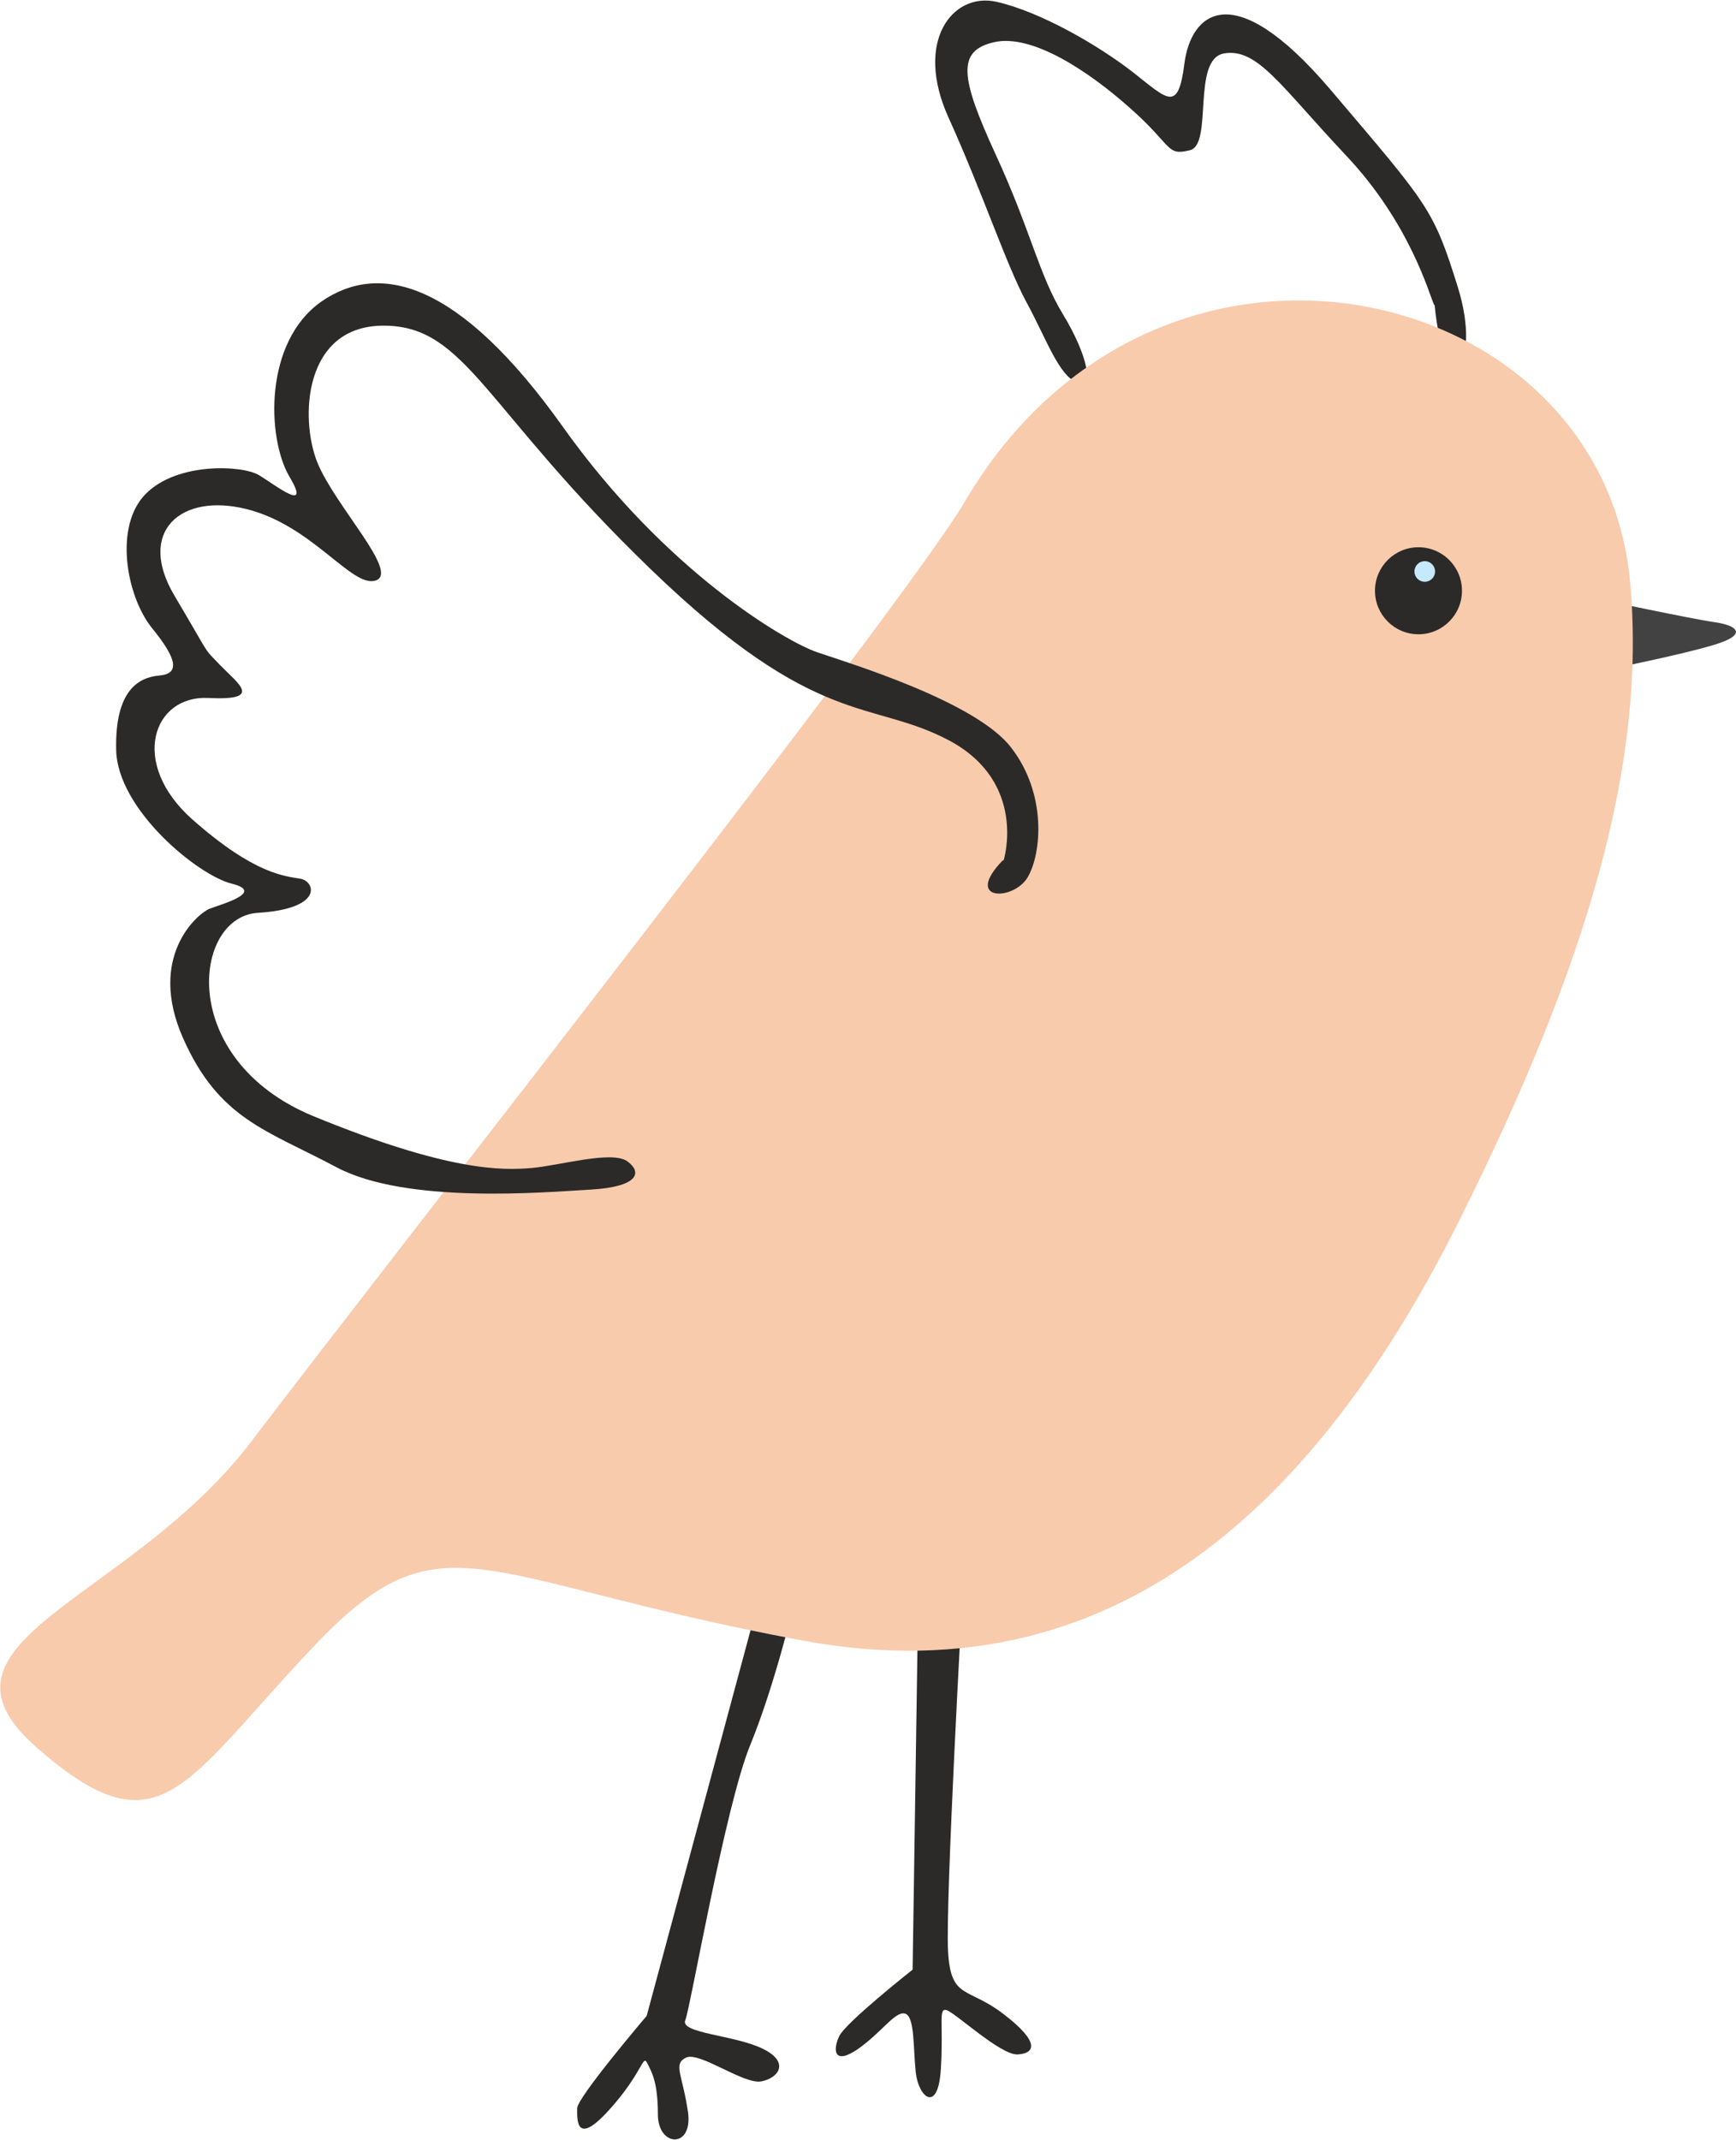<?xml version="1.0" encoding="UTF-8"?> <svg xmlns="http://www.w3.org/2000/svg" xmlns:xlink="http://www.w3.org/1999/xlink" xmlns:xodm="http://www.corel.com/coreldraw/odm/2003" xml:space="preserve" width="13.781mm" height="16.981mm" version="1.1" style="shape-rendering:geometricPrecision; text-rendering:geometricPrecision; image-rendering:optimizeQuality; fill-rule:evenodd; clip-rule:evenodd" viewBox="0 0 38.71 47.7"> <defs> <style type="text/css"> .fil1 {fill:#434242} .fil3 {fill:#2B2A29} .fil0 {fill:#2B2A29} .fil4 {fill:#C7E9FC} .fil2 {fill:#F8CBAD} </style> </defs> <g id="Слой_x0020_1">  <g id="_2144968248960"> <path class="fil0" d="M31.98 6.8c-0.11,-0.23 -0.53,-1.82 -1.98,-3.35 -1.45,-1.54 -1.96,-2.38 -2.7,-2.26 -0.74,0.12 -0.24,2.04 -0.77,2.16 -0.53,0.13 -0.37,-0.09 -1.32,-0.93 -0.94,-0.84 -2.2,-1.67 -3.04,-1.48 -0.84,0.19 -0.76,0.78 0.03,2.5 0.79,1.71 0.96,2.68 1.51,3.58 0.54,0.89 0.71,1.68 0.3,1.51 -0.41,-0.18 -0.67,-0.96 -1.12,-1.79 -0.45,-0.83 -0.97,-2.42 -1.74,-4.12 -0.77,-1.7 0.09,-2.8 1.07,-2.58 0.97,0.22 2.24,0.95 3.03,1.56 0.79,0.62 1.02,0.92 1.16,-0.18 0.14,-1.1 1.05,-2.01 3.25,0.57 2.19,2.58 2.3,2.65 2.85,4.42 0.55,1.77 -0.3,2.64 -0.52,0.39z"></path> <path class="fil0" d="M16.92 35.66l-2.5 9.28c0,0 -1.55,1.82 -1.55,2.06 0,0.24 -0.04,0.87 0.71,0.04 0.75,-0.83 0.75,-1.25 0.85,-1.05 0.1,0.2 0.24,0.42 0.24,1.15 0,0.73 0.79,0.77 0.67,-0.06 -0.12,-0.83 -0.34,-1.07 -0.04,-1.21 0.3,-0.14 1.29,0.61 1.68,0.53 0.4,-0.08 0.63,-0.44 0.02,-0.73 -0.61,-0.3 -1.84,-0.34 -1.72,-0.63 0.12,-0.3 0.89,-4.78 1.45,-6.14 0.56,-1.37 0.99,-3.21 0.99,-3.21l-0.81 -0.02z"></path> <path class="fil0" d="M20.47 35.94l-0.12 7.97c0,0 -1.51,1.19 -1.64,1.49 -0.14,0.3 -0.12,0.65 0.42,0.28 0.54,-0.38 0.83,-0.85 1.05,-0.79 0.22,0.06 0.18,0.75 0.24,1.31 0.06,0.56 0.5,0.93 0.56,-0.08 0.06,-1.01 -0.06,-1.35 0.12,-1.31 0.18,0.04 1.21,1.01 1.59,0.99 0.38,-0.02 0.52,-0.26 -0.3,-0.89 -0.81,-0.63 -1.19,-0.32 -1.25,-1.41 -0.06,-1.09 0.32,-7.89 0.32,-7.89l-0.97 0.34z"></path> <path class="fil1" d="M35.66 13.36c0,0 2.07,0.44 2.57,0.51 0.5,0.07 0.76,0.27 0.01,0.5 -0.75,0.23 -2.42,0.56 -2.42,0.56l-0.16 -1.57z"></path> <path class="fil2" d="M36.35 12.98c0.36,3.98 -0.9,8.4 -3.8,14.21 -2.9,5.8 -7.34,10.75 -14.67,9.38 -7.34,-1.37 -8.02,-2.9 -10.92,0.17 -2.9,3.07 -3.41,4.61 -6.14,2.22 -2.73,-2.39 2.05,-3.24 4.78,-6.82 3.27,-4.3 14.63,-18.76 15.91,-20.95 4.28,-7.3 14.23,-4.98 14.84,1.79z"></path> <path class="fil3" d="M22.38 19.18c0,0 0.54,-1.73 -1.21,-2.67 -1.75,-0.93 -2.94,-0.23 -6.66,-3.82 -3.72,-3.59 -4.11,-5.41 -5.93,-5.43 -1.82,-0.02 -1.9,2.08 -1.5,3.06 0.4,0.97 1.83,2.44 1.3,2.62 -0.53,0.18 -1.4,-1.22 -2.88,-1.59 -1.47,-0.37 -2.46,0.5 -1.61,1.93 0.85,1.43 0.61,1.12 1.02,1.55 0.42,0.43 0.96,0.79 -0.27,0.73 -1.23,-0.06 -1.76,1.45 -0.36,2.7 1.41,1.25 2.09,1.27 2.42,1.33 0.33,0.06 0.52,0.67 -0.95,0.76 -1.46,0.09 -1.81,3.27 1.23,4.53 3.04,1.25 4.23,1.21 4.86,1.16 0.62,-0.05 1.8,-0.4 2.15,-0.15 0.35,0.26 0.22,0.57 -0.82,0.63 -1.04,0.06 -4.11,0.33 -5.67,-0.5 -1.56,-0.83 -2.62,-1.07 -3.42,-2.88 -0.8,-1.81 0.32,-2.77 0.59,-2.88 0.26,-0.1 1.25,-0.37 0.5,-0.56 -0.75,-0.18 -2.55,-1.65 -2.58,-2.98 -0.03,-1.33 0.5,-1.62 0.96,-1.66 0.46,-0.04 0.41,-0.36 -0.17,-1.07 -0.57,-0.72 -0.84,-2.27 -0.13,-2.98 0.7,-0.71 2.15,-0.64 2.52,-0.42 0.37,0.22 1.19,0.88 0.68,0.03 -0.5,-0.86 -0.57,-3 0.72,-3.9 1.29,-0.89 3.06,-0.46 5.37,2.78 2.3,3.24 4.98,4.8 5.68,5.04 0.7,0.24 3.55,1.1 4.33,2.13 0.79,1.02 0.68,2.34 0.37,2.88 -0.31,0.54 -1.45,0.55 -0.56,-0.37z"></path> <circle class="fil0" cx="31.63" cy="13.17" r="0.97"></circle> <circle class="fil4" cx="31.77" cy="12.74" r="0.23"></circle> </g> </g> </svg> 